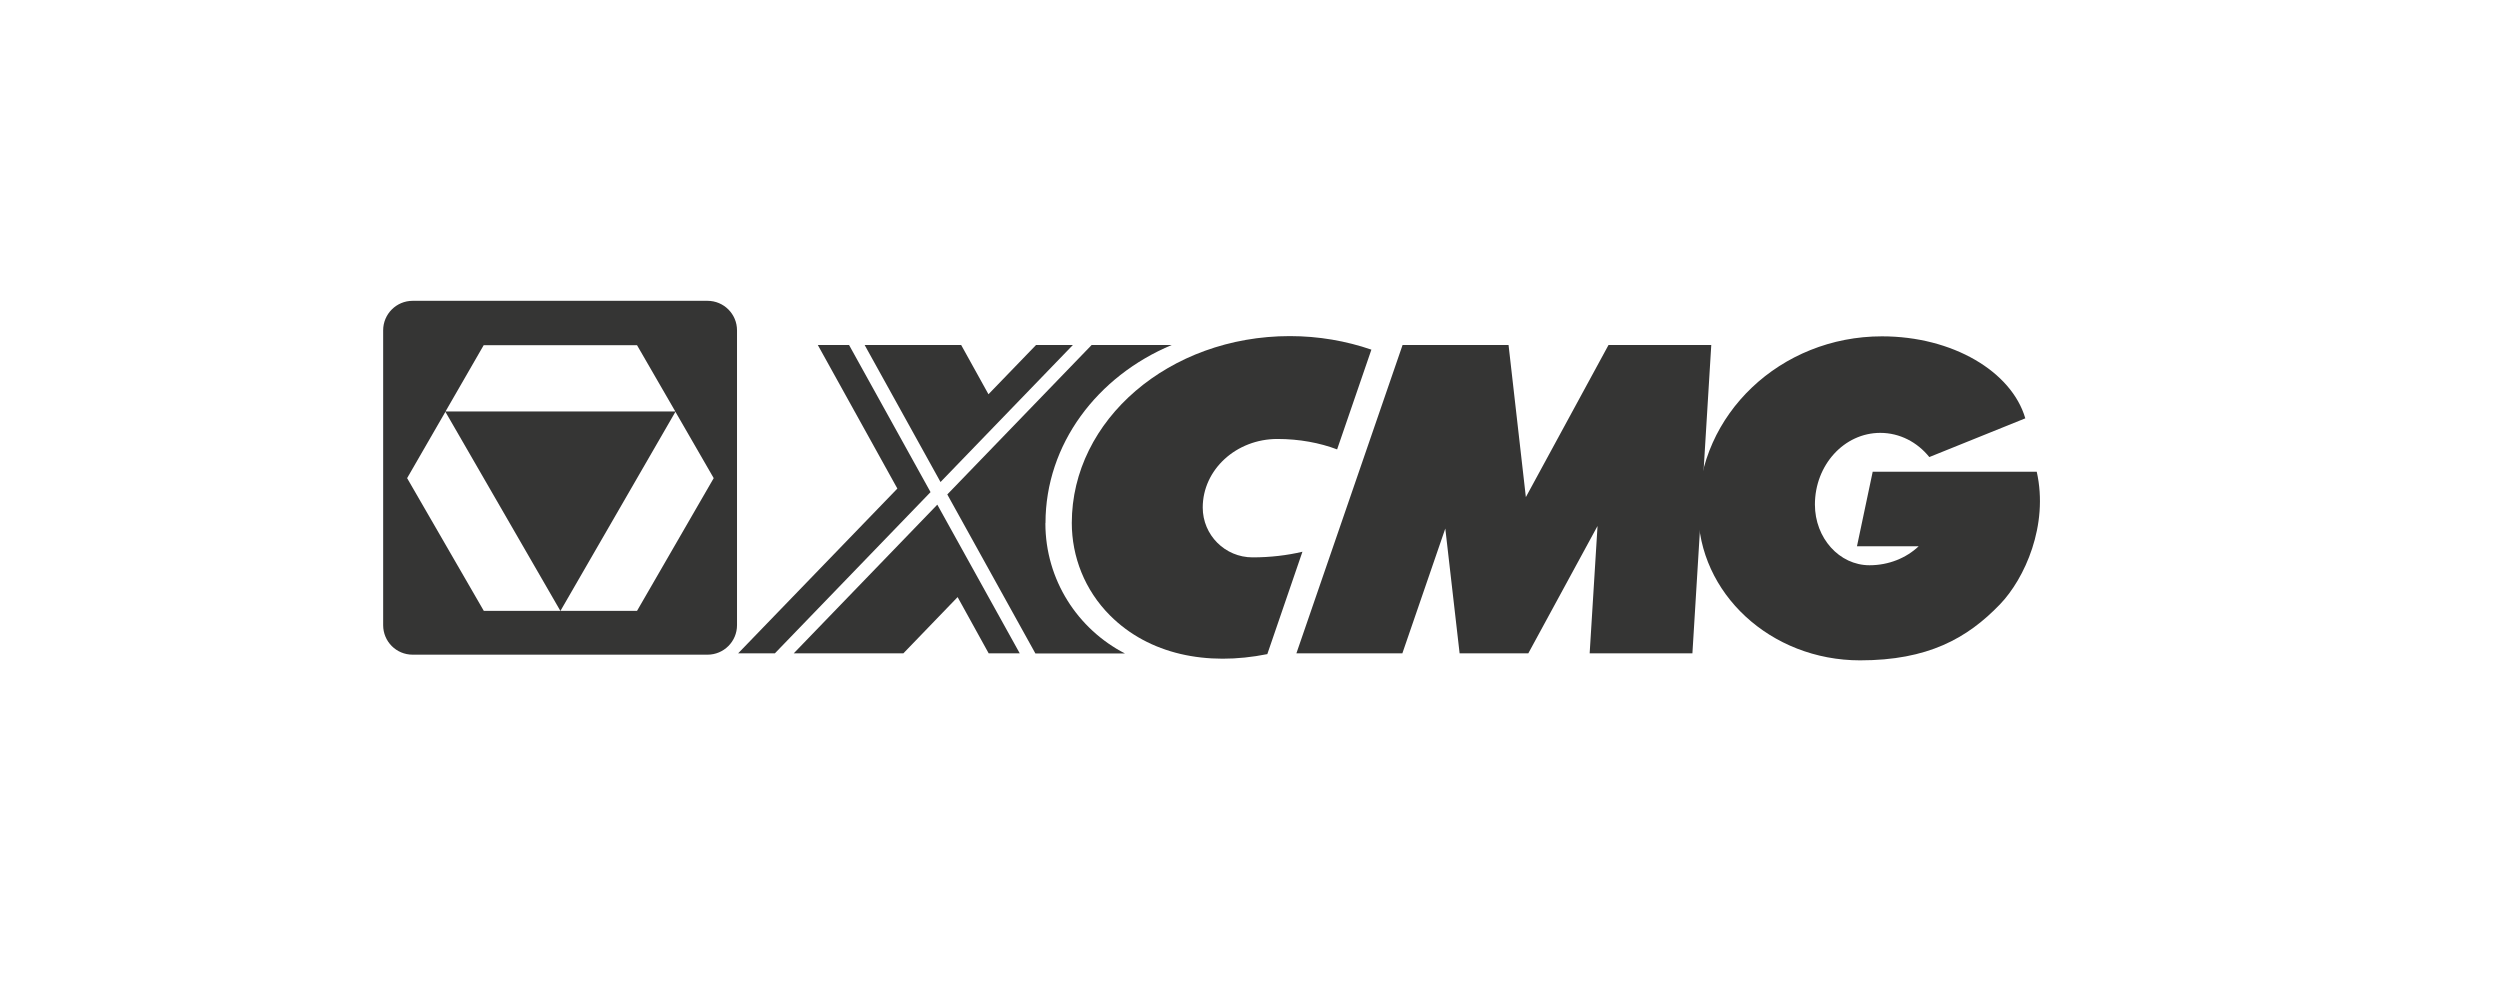 <?xml version="1.0" encoding="UTF-8"?>
<svg xmlns="http://www.w3.org/2000/svg" id="_图层_2" data-name="图层 2" viewBox="0 0 225.3 89.62">
  <defs>
    <style>
      .cls-1 {
        fill: #353534;
        stroke-width: 0px;
      }
    </style>
  </defs>
  <g id="_图层_1-2" data-name="图层 1">
    <g>
      <path class="cls-1" d="m63.76,27.11h-26.57c-1.47,0-2.66,1.19-2.66,2.66v26.57c0,1.47,1.18,2.66,2.66,2.66h26.57c1.47,0,2.66-1.19,2.66-2.66v-26.57c0-1.47-1.19-2.66-2.66-2.66m-20.16,4h13.81l3.45,5.97h-20.71l3.44-5.97Zm0,23.94l-6.91-11.96,3.45-5.98,10.36,17.94h-6.9Zm13.81,0h-6.9l10.36-17.94,3.45,5.98-6.91,11.96Z"></path>
      <path class="cls-1" d="m168.77,42.5l-1.42,6.73h5.56c-1.12,1.06-2.7,1.71-4.43,1.71-2.72,0-4.92-2.45-4.92-5.47,0-3.57,2.64-6.46,5.89-6.46,1.76,0,3.34.84,4.42,2.18l8.65-3.49c-1.23-4.22-6.55-7.39-12.92-7.39-9.14,0-16.56,7.04-16.56,15.72,0,7.44,6.53,13.48,14.59,13.48,6.09,0,9.65-1.97,12.61-5.05,2.22-2.31,4.4-7.12,3.31-11.95h-14.77Z"></path>
      <path class="cls-1" d="m144.96,31.09l-7.45,13.71-1.56-13.71h0s-9.55,0-9.55,0l-9.57,27.79h9.55l3.87-11.25,1.29,11.25h6.19l6.24-11.48-.71,11.48h9.26l1.7-27.79h-9.26Z"></path>
      <path class="cls-1" d="m76.51,31.09h-2.81l7.17,12.94-14.35,14.85h3.31l14.03-14.53-7.35-13.27Zm20.17,0h-3.31l-4.29,4.44-2.46-4.44h-8.7l6.84,12.35,11.93-12.35Zm-25.14,27.79h9.87l4.89-5.07,2.8,5.07h2.8l-7.43-13.4-12.94,13.4Zm22.68-11.74c0-7.11,4.66-13.24,11.38-16.05h-7.22l-13.01,13.47,7.94,14.33h8.07c-4.25-2.19-7.17-6.62-7.17-11.74"></path>
      <path class="cls-1" d="m117.39,49.72c-1.39.33-2.91.51-4.51.51-2.48,0-4.49-2.01-4.49-4.49,0-3.41,3.01-6.18,6.73-6.18,1.98,0,3.82.35,5.38.94l3.09-8.99c-2.27-.78-4.75-1.22-7.35-1.22-10.85,0-19.65,7.54-19.65,16.84,0,3.02,1.15,6.04,3.45,8.34,3.5,3.5,8.7,4.58,14.17,3.48l3.17-9.24Z"></path>
    </g>
  </g>
</svg>
